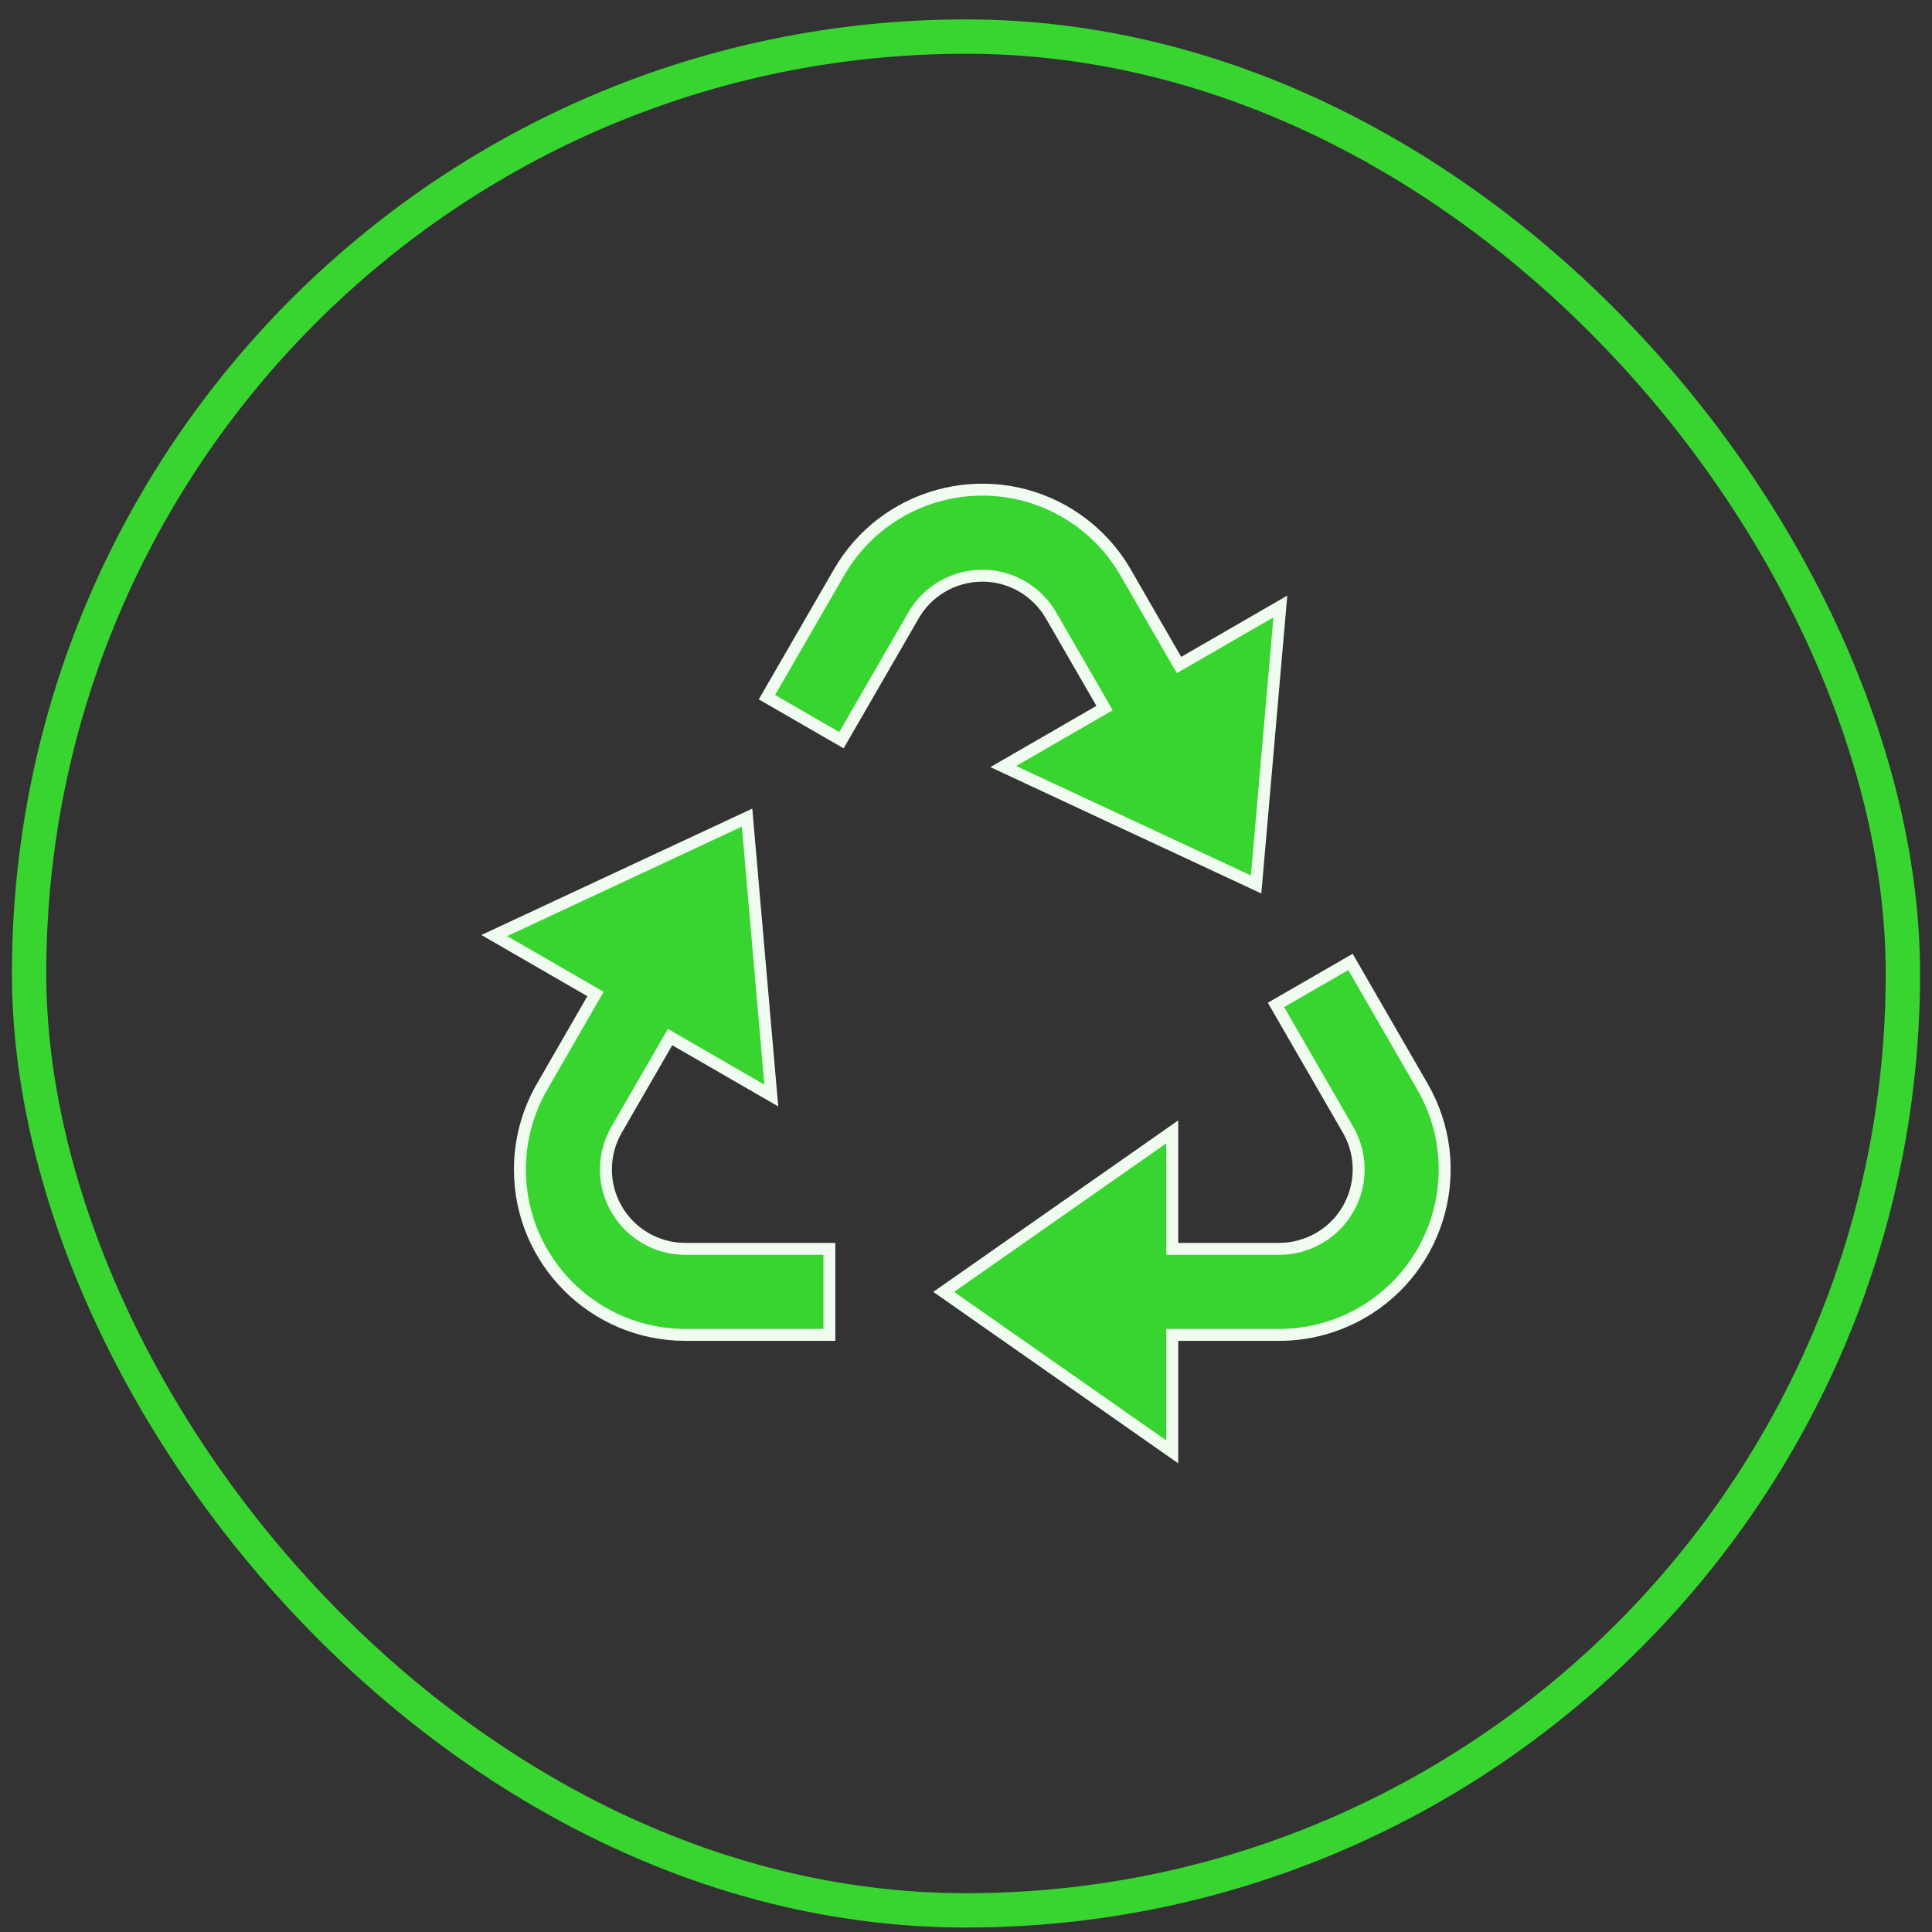 <svg xmlns="http://www.w3.org/2000/svg" fill="none" viewBox="0 0 81 81" height="81" width="81">
<rect x="0" y="0" width="81" height="81" fill="#333333" stroke="none"/>
<rect stroke-width="1.44" stroke="#38D430" rx="39.28" height="78.56" width="78.56" y="1.534" x="1.22"></rect>
<path stroke-width="0.5" stroke="#F1FCF1" fill="#38D430" d="M56.517 47.364L53.496 42.132L56.62 40.329L59.639 45.56L59.639 45.56C61.555 48.878 60.418 53.121 57.102 55.036C56.045 55.645 54.85 55.966 53.633 55.966H49.397H49.147V56.216V60.87L39.565 54.163L49.147 47.455V52.109V52.359H49.397H53.631C54.215 52.359 54.79 52.203 55.296 51.913L55.296 51.913C56.89 50.993 57.434 48.956 56.517 47.364L56.517 47.364ZM24.75 41.549L20.723 39.224L31.321 34.279L32.337 45.931L28.309 43.605L28.093 43.48L27.968 43.696L25.851 47.363C25.557 47.87 25.404 48.445 25.404 49.029C25.404 50.867 26.894 52.359 28.734 52.359H34.772V55.966H28.734C24.903 55.966 21.797 52.86 21.797 49.029C21.797 47.812 22.118 46.615 22.727 45.56L22.727 45.56L24.842 41.89L24.967 41.674L24.75 41.549ZM35.177 23.998C37.071 20.716 41.244 19.568 44.546 21.398L44.651 21.459C45.706 22.068 46.582 22.944 47.19 23.998L49.305 27.664L49.43 27.88L49.647 27.756L53.679 25.428L52.663 37.082L42.062 32.138L46.092 29.811L46.309 29.686L46.184 29.47L44.067 25.802L44.066 25.802C43.774 25.296 43.354 24.876 42.848 24.583L42.848 24.583C41.256 23.664 39.218 24.21 38.299 25.802L35.278 31.033L32.154 29.23L35.177 23.998L35.177 23.998Z"></path>
</svg>
